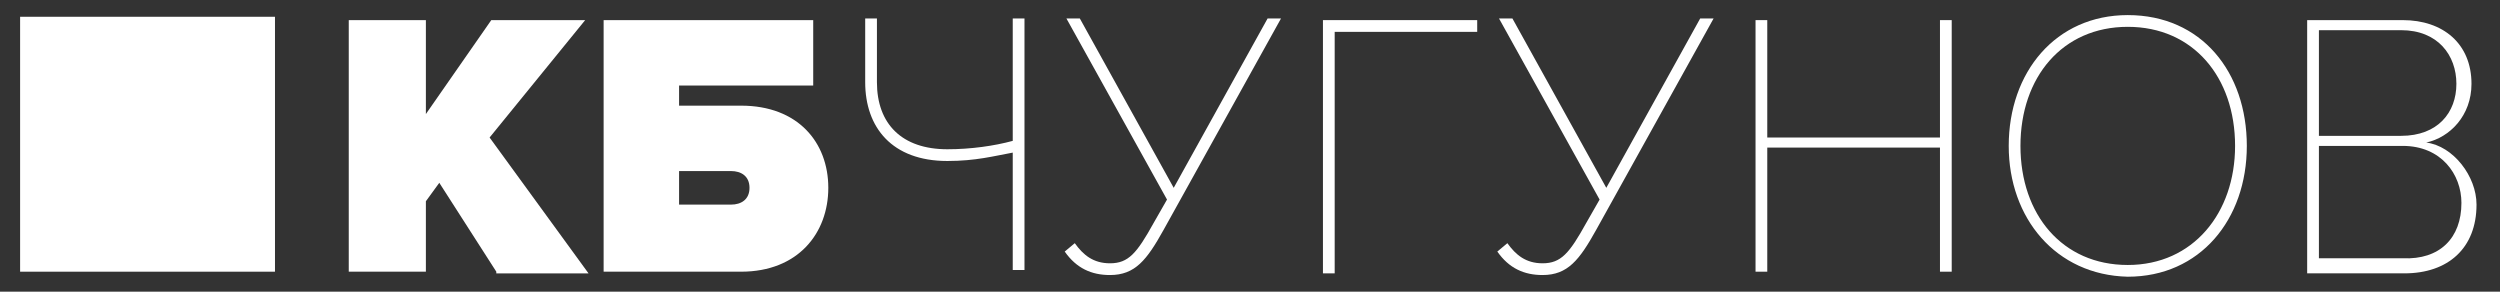 <?xml version="1.0" encoding="UTF-8"?> <svg xmlns="http://www.w3.org/2000/svg" width="360" height="42" viewBox="0 0 360 42" fill="none"><rect x="0" y="0" width="360" height="42" fill="#333333" stroke="none"/><g clip-path="url(#clip0_499_5151)"><path d="M71.468 39.123L63.259 26.324L61.327 28.98V39.123H50.221V2.898H61.327V16.422L70.744 2.898H84.265L70.502 19.803L84.748 39.365H71.468V39.123Z" fill="white"></path><path d="M117.103 2.656V12.316H97.787V15.214H106.721C114.93 15.214 119.276 20.527 119.276 27.048C119.276 33.568 114.93 39.123 106.721 39.123H86.922V2.898H117.103V2.656ZM97.787 24.874V29.463H105.272C106.721 29.463 107.928 28.738 107.928 27.048C107.928 25.357 106.721 24.633 105.272 24.633H97.787V24.874Z" fill="white"></path><path d="M126.278 11.833C126.278 17.87 129.9 21.493 136.419 21.493C139.799 21.493 143.179 21.01 145.835 20.285V2.656H147.526V38.881H145.835V21.976C143.179 22.459 140.524 23.183 136.419 23.183C128.451 23.183 124.588 18.354 124.588 11.833V2.656H126.278V11.833Z" fill="white"></path><path d="M153.32 36.224L154.769 35.017C155.976 36.708 157.425 37.915 159.839 37.915C162.495 37.915 163.703 36.466 166.117 32.119L168.049 28.738L153.562 2.656H155.493L169.014 27.047L182.536 2.656H184.467L167.566 33.085C165.151 37.432 163.461 39.605 159.839 39.605C157.183 39.605 155.01 38.639 153.32 36.224Z" fill="white"></path><path d="M190.504 39.123V2.897H212.717V4.588H192.194V39.364H190.504V39.123Z" fill="white"></path><path d="M215.613 36.224L217.062 35.017C218.269 36.708 219.718 37.915 222.132 37.915C224.788 37.915 225.996 36.466 228.41 32.119L230.342 28.738L215.855 2.656H217.786L231.307 27.047L244.829 2.656H246.76L229.859 33.085C227.444 37.432 225.754 39.605 222.132 39.605C219.476 39.605 217.303 38.639 215.613 36.224Z" fill="white"></path><path d="M279.356 39.123V21.252H254.487V39.123H252.797V2.897H254.487V19.802H279.356V2.897H281.046V39.123H279.356Z" fill="white"></path><path d="M289.256 21.01C289.256 10.384 296.016 2.173 306.399 2.173C317.022 2.173 323.542 10.384 323.542 21.01C323.542 31.636 316.781 39.847 306.399 39.847C296.016 39.606 289.256 31.395 289.256 21.01ZM321.851 21.01C321.851 11.109 315.815 3.864 306.399 3.864C296.982 3.864 290.946 11.109 290.946 21.01C290.946 30.912 296.982 38.157 306.399 38.157C315.815 38.157 321.851 30.67 321.851 21.01Z" fill="white"></path><path d="M332.232 39.123V2.897H345.995C351.79 2.897 355.894 6.278 355.894 12.075C355.894 16.663 352.756 19.802 349.375 20.527C353.238 21.01 356.619 25.357 356.619 29.462C356.619 35.742 352.514 39.364 346.236 39.364H332.232V39.123ZM353.721 12.075C353.721 7.969 351.065 4.346 345.754 4.346H333.923V19.561H345.754C351.065 19.561 353.721 16.18 353.721 12.075ZM354.446 29.221C354.446 25.116 351.548 21.01 345.995 21.01H333.923V37.191H345.995C351.307 37.432 354.446 34.292 354.446 29.221Z" fill="white"></path><path d="M39.597 2.415H2.896V39.123H39.597V2.415Z" fill="white"></path></g><defs><clipPath id="clip0_499_5151"><rect width="360" height="41.771" fill="white"></rect></clipPath></defs></svg> 